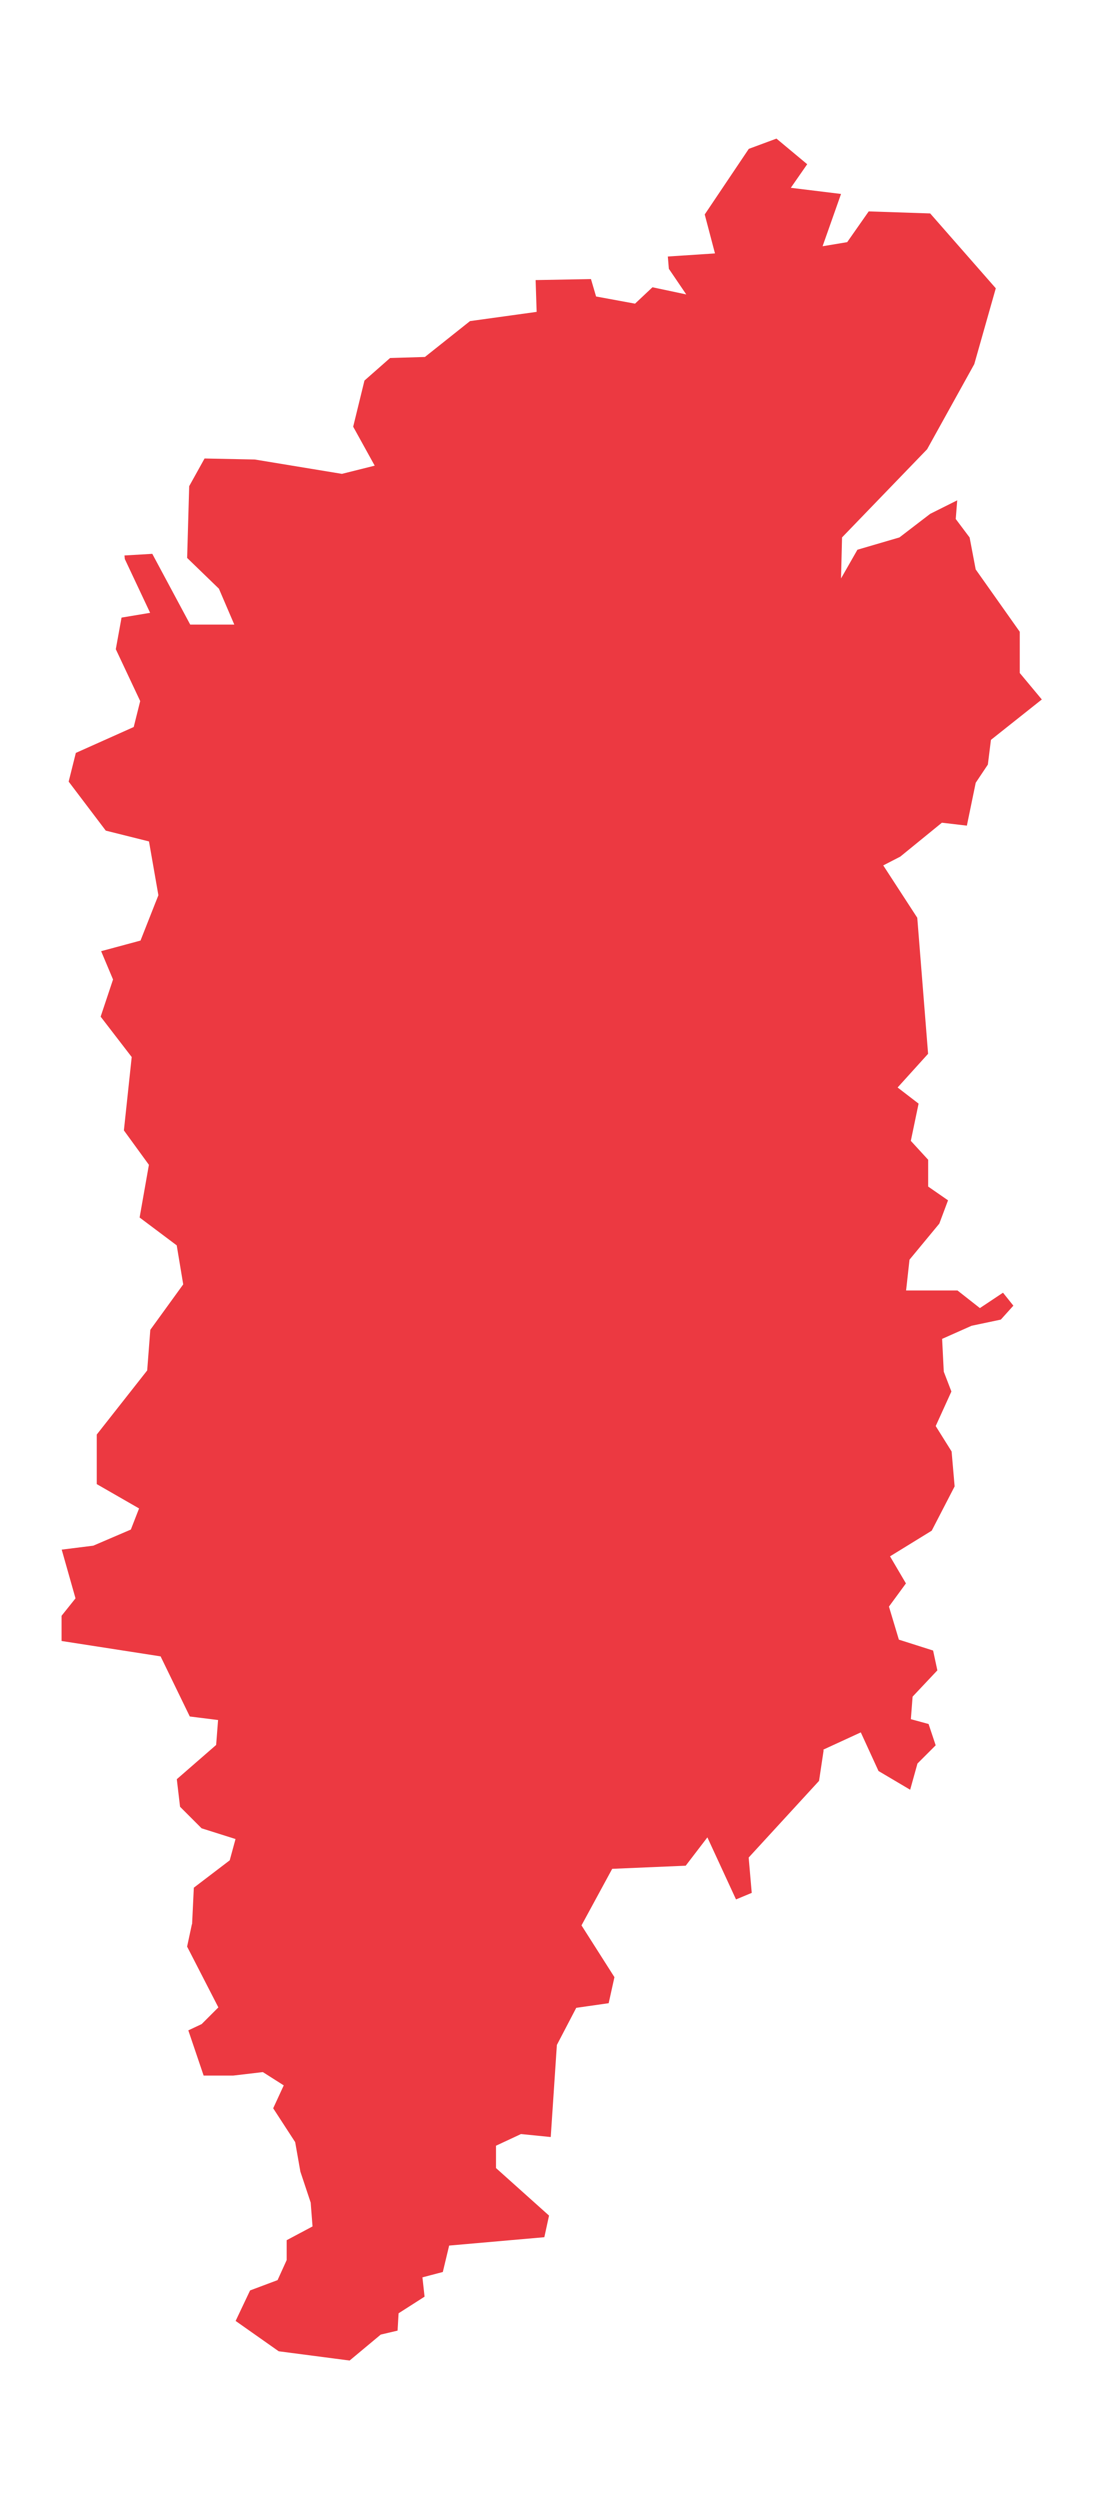 <?xml version="1.0" encoding="UTF-8"?> <svg xmlns="http://www.w3.org/2000/svg" width="215" height="487" viewBox="0 0 215 487" fill="none"> <path fill-rule="evenodd" clip-rule="evenodd" d="M191.227 254.676L191.004 254.826L186.637 251.395H176.619L177.271 245.509L177.283 245.397L177.352 245.311L183.096 238.368L184.793 233.833L181.08 231.263L180.921 231.152V225.929L177.67 222.389L177.542 222.248L177.58 222.061L179.054 214.995L174.966 211.852L175.238 211.552L180.907 205.288L178.797 178.786L172.166 168.588L175.486 166.876L183.474 160.37L183.598 160.27L183.749 160.287L188.465 160.843L190.174 152.566L190.188 152.494L190.226 152.436L192.557 148.946L193.137 144.285L193.157 144.137L193.274 144.04L203.075 136.261L198.863 131.21L198.776 131.106V123.075L190.236 110.999L190.188 110.936L190.171 110.855L189.001 104.706L186.379 101.214L186.293 101.101L186.307 100.963L186.585 97.467L181.316 100.1L175.324 104.693L167.131 107.091L163.937 112.682L164.134 104.693L180.717 87.518L189.908 70.941L194.103 56.161L181.316 41.579L169.332 41.181L165.137 47.172L160.34 47.972L163.937 37.784L154.148 36.586L157.343 31.993L151.351 27L145.956 28.998L137.366 41.779L139.365 49.369L130.175 49.969L130.374 52.365L133.769 57.359L127.179 55.961L123.781 59.156L116.19 57.758L115.193 54.363L104.403 54.562L104.604 60.755L91.616 62.551L82.826 69.54L76.035 69.742L71.04 74.137L68.842 83.123L73.037 90.714L66.644 92.312L49.663 89.515L39.874 89.316L36.877 94.708L36.477 108.689L42.67 114.682L45.668 121.672H37.077L29.685 107.89L24.264 108.208L24.328 108.904L29.053 118.94L29.26 119.386L28.777 119.465L23.692 120.311L22.57 126.469L27.27 136.454L27.326 136.575L27.294 136.704L26.108 141.453L26.062 141.627L25.897 141.702L14.781 146.674L13.382 152.263L20.618 161.813L28.805 163.859L29.039 163.917L29.082 164.157L30.874 174.398L30.351 175.723V175.714L27.458 183.052L27.389 183.23L27.206 183.279L19.712 185.297L21.977 190.68L22.032 190.809L21.99 190.94L19.616 198.052L25.58 205.799L25.672 205.917L25.657 206.064L24.149 220.211L28.93 226.785L29.024 226.913L28.998 227.069L27.212 237.18L34.33 242.519L34.447 242.603L34.471 242.755L35.686 250.046L35.715 250.202L35.623 250.33L29.298 259.058L28.698 266.859L28.689 266.97L28.62 267.061L18.858 279.462V289.116L26.829 293.695L27.108 293.855L26.991 294.151L25.563 297.821L25.505 297.967L25.361 298.032L18.221 301.092L18.176 301.109L18.124 301.116L12.028 301.877L14.666 311.189L14.718 311.371L14.597 311.521L12 314.765V319.677L31.11 322.644L31.304 322.673L31.389 322.85L36.993 334.384L42.153 335.029L42.508 335.071L42.479 335.423L42.143 339.776L42.131 339.933L42.016 340.03L34.462 346.601L35.094 351.968L39.294 356.167L45.57 358.149L45.908 358.256L45.815 358.6L44.81 362.282L44.777 362.407L44.678 362.48L37.78 367.736L37.454 374.594L37.445 374.825L37.407 374.839L36.47 379.212L42.439 390.814L42.563 391.054L42.371 391.247L39.355 394.258L39.313 394.307L39.254 394.331L36.707 395.531L39.693 404.34H45.442L51.109 403.674L51.239 403.657L51.351 403.731L55.033 406.072L55.31 406.248L55.171 406.542L53.249 410.708L57.491 417.233L57.534 417.297L57.548 417.37L58.549 423.043L60.546 429.038L60.562 429.085L60.563 429.129L60.9 433.481L60.92 433.723L60.704 433.839L55.877 436.407V440.284L55.844 440.356L54.17 444.04L54.107 444.181L53.961 444.238L48.745 446.193L45.928 452.136L54.325 458.046L68.148 459.851L74.145 454.852L74.214 454.797L74.298 454.774L77.497 454.023L77.683 450.834L77.694 450.644L77.855 450.542L82.759 447.405L82.341 443.646L82.651 443.563L86.316 442.601L87.485 437.72L87.547 437.456L87.814 437.43L106.105 435.824L107.02 431.613L96.807 422.467L96.683 422.351V418.002L96.897 417.9L101.458 415.771L101.553 415.729L101.651 415.738L107.352 416.31L108.542 398.449L108.549 398.375L108.584 398.302L112.235 391.311L112.323 391.138L112.512 391.114L118.644 390.237L119.769 385.166L113.467 375.265L113.35 375.079L113.453 374.885L119.232 364.246L119.333 364.061L119.544 364.052L133.66 363.452L137.51 358.424L137.885 357.933L138.142 358.491L143.465 370.022L146.532 368.746L145.947 362.024L145.935 361.861L146.047 361.741L159.651 346.928L160.538 341.024L160.498 340.834L167.789 337.481L167.944 337.821L171.24 345.006L177.413 348.656L178.806 343.652L178.832 343.554L178.896 343.486L182.386 340.001L181.002 335.849L177.846 334.989L177.551 334.908L177.572 334.602L177.877 330.649L177.891 330.519L177.979 330.421L182.713 325.398L181.884 321.537L175.402 319.475L175.212 319.415L175.156 319.23L173.33 313.151L173.278 312.973L173.389 312.823L176.588 308.461L173.674 303.502L173.489 303.188L173.798 302.995L181.616 298.186L186.079 289.562L185.49 282.758L182.493 277.97L182.39 277.804L182.473 277.623L185.451 271.074L183.985 267.266L183.964 267.211L183.959 267.151L183.654 261.075L183.645 260.819L183.878 260.717L189.349 258.285L189.388 258.269L189.428 258.259L195.084 257.069L197.53 254.353L195.508 251.827L191.227 254.676Z" fill="#EC3941"></path> </svg> 